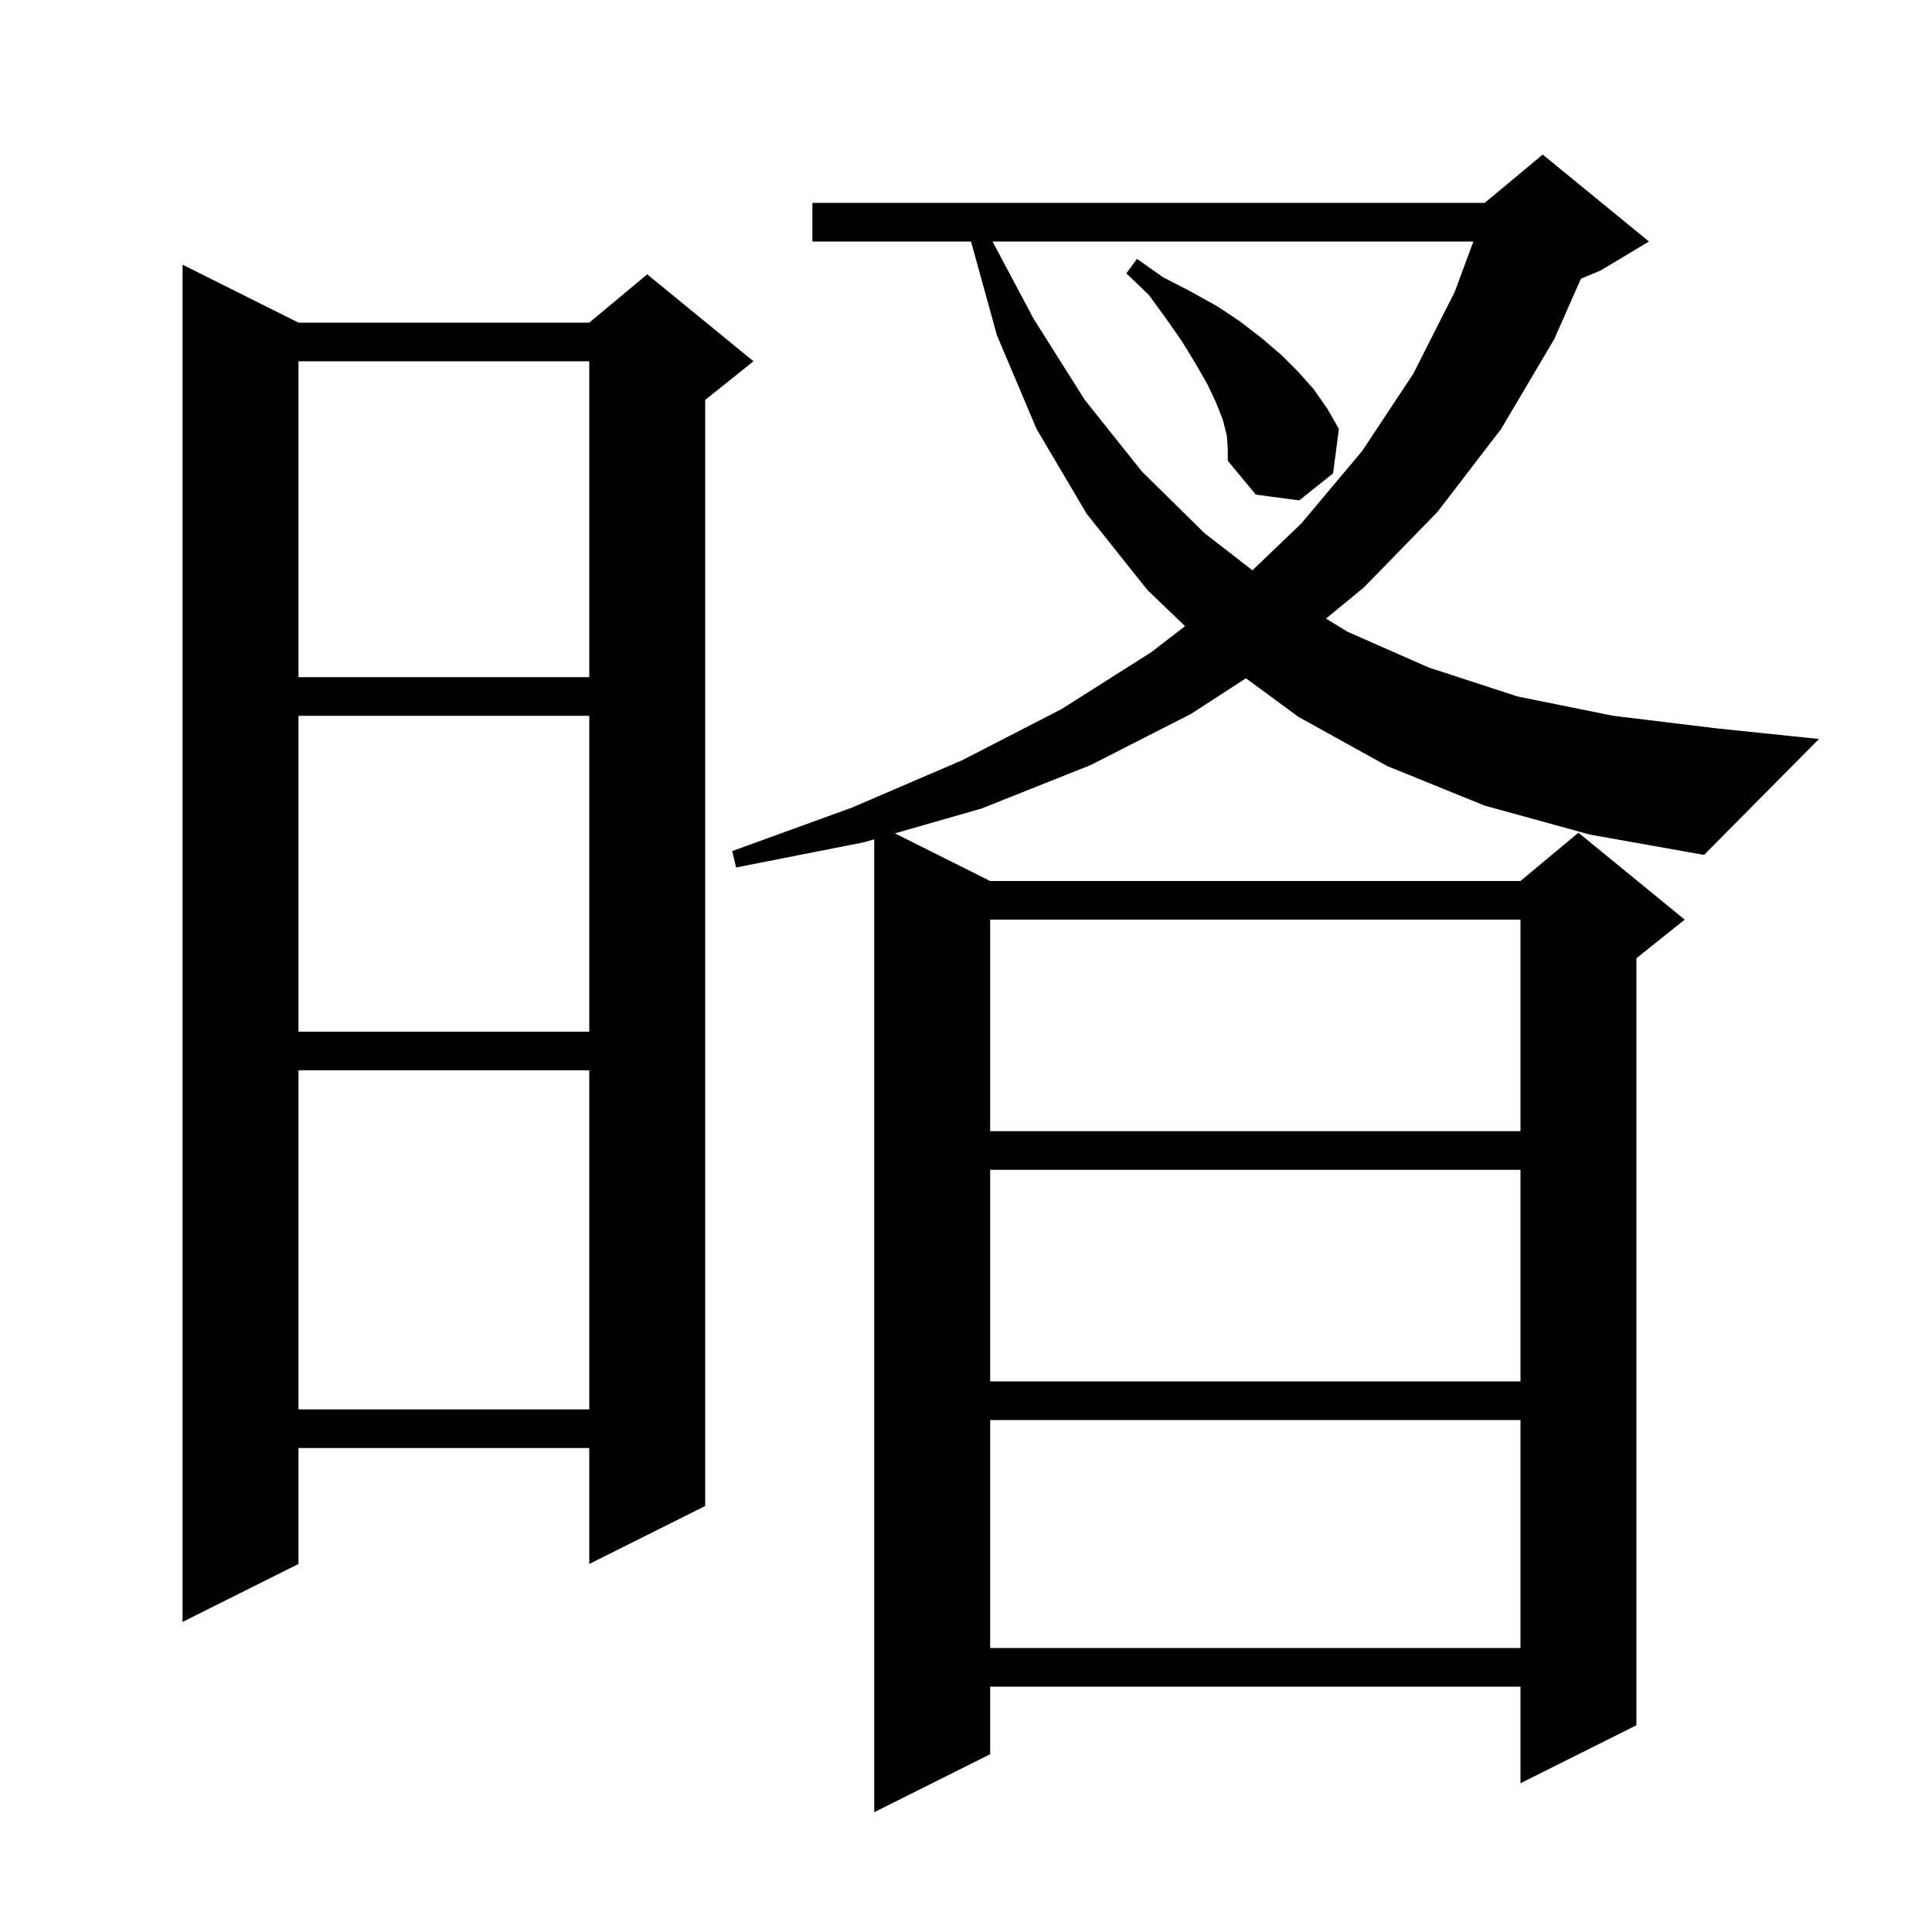 <svg xmlns="http://www.w3.org/2000/svg" xmlns:xlink="http://www.w3.org/1999/xlink" version="1.1" baseProfile="full" viewBox="0 0 200 200" width="200" height="200">
<g fill="black">
<path d="M 102.5 147.0 L 102.5 170.6 L 157.4 170.6 L 157.4 147.0 Z M 30.9 33.4 L 61.0 33.4 L 67.0 28.4 L 78.0 37.4 L 73.0 41.4 L 73.0 155.9 L 61.0 161.9 L 61.0 149.9 L 30.9 149.9 L 30.9 161.9 L 18.9 167.9 L 18.9 27.4 Z M 30.9 110.8 L 30.9 145.9 L 61.0 145.9 L 61.0 110.8 Z M 102.5 121.1 L 102.5 143.0 L 157.4 143.0 L 157.4 121.1 Z M 102.5 95.2 L 102.5 117.1 L 157.4 117.1 L 157.4 95.2 Z M 30.9 74.1 L 30.9 106.8 L 61.0 106.8 L 61.0 74.1 Z M 153.7 83.4 L 143.6 79.3 L 134.4 74.2 L 128.978 70.215 L 123.3 73.9 L 112.9 79.2 L 101.6 83.7 L 92.641 86.27 L 102.5 91.2 L 157.4 91.2 L 163.4 86.2 L 174.4 95.2 L 169.4 99.2 L 169.4 178.6 L 157.4 184.6 L 157.4 174.6 L 102.5 174.6 L 102.5 181.6 L 90.5 187.6 L 90.5 86.884 L 89.4 87.2 L 76.2 89.8 L 75.8 88.1 L 88.2 83.6 L 99.6 78.7 L 109.9 73.4 L 119.2 67.5 L 122.678 64.818 L 118.8 61.1 L 112.5 53.2 L 107.3 44.4 L 103.2 34.7 L 100.521 25.0 L 84.1 25.0 L 84.1 21.0 L 153.7 21.0 L 159.7 16.0 L 170.7 25.0 L 165.7 28.0 L 163.657 28.851 L 160.9 35.1 L 155.4 44.4 L 148.8 53.0 L 141.2 60.8 L 137.268 64.038 L 139.5 65.4 L 147.9 69.1 L 157.1 72.1 L 167.0 74.1 L 177.7 75.4 L 188.3 76.5 L 176.4 88.5 L 164.6 86.4 Z M 30.9 37.4 L 30.9 70.1 L 61.0 70.1 L 61.0 37.4 Z M 102.745 25.0 L 107.0 33.0 L 112.3 41.4 L 118.2 48.8 L 124.7 55.2 L 129.653 59.037 L 134.7 54.2 L 141.0 46.7 L 146.3 38.7 L 150.6 30.2 L 152.522 25.0 Z M 127.0 45.1 L 126.6 43.5 L 125.9 41.7 L 125.0 39.8 L 123.8 37.7 L 122.4 35.4 L 120.8 33.1 L 118.9 30.5 L 116.6 28.3 L 117.7 26.8 L 120.4 28.7 L 123.3 30.2 L 126.0 31.7 L 128.4 33.3 L 130.6 35.0 L 132.6 36.7 L 134.4 38.5 L 136.0 40.3 L 137.4 42.3 L 138.6 44.4 L 138.0 49.0 L 134.5 51.8 L 130.0 51.2 L 127.1 47.7 L 127.1 46.5 Z " />
</g>
</svg>
